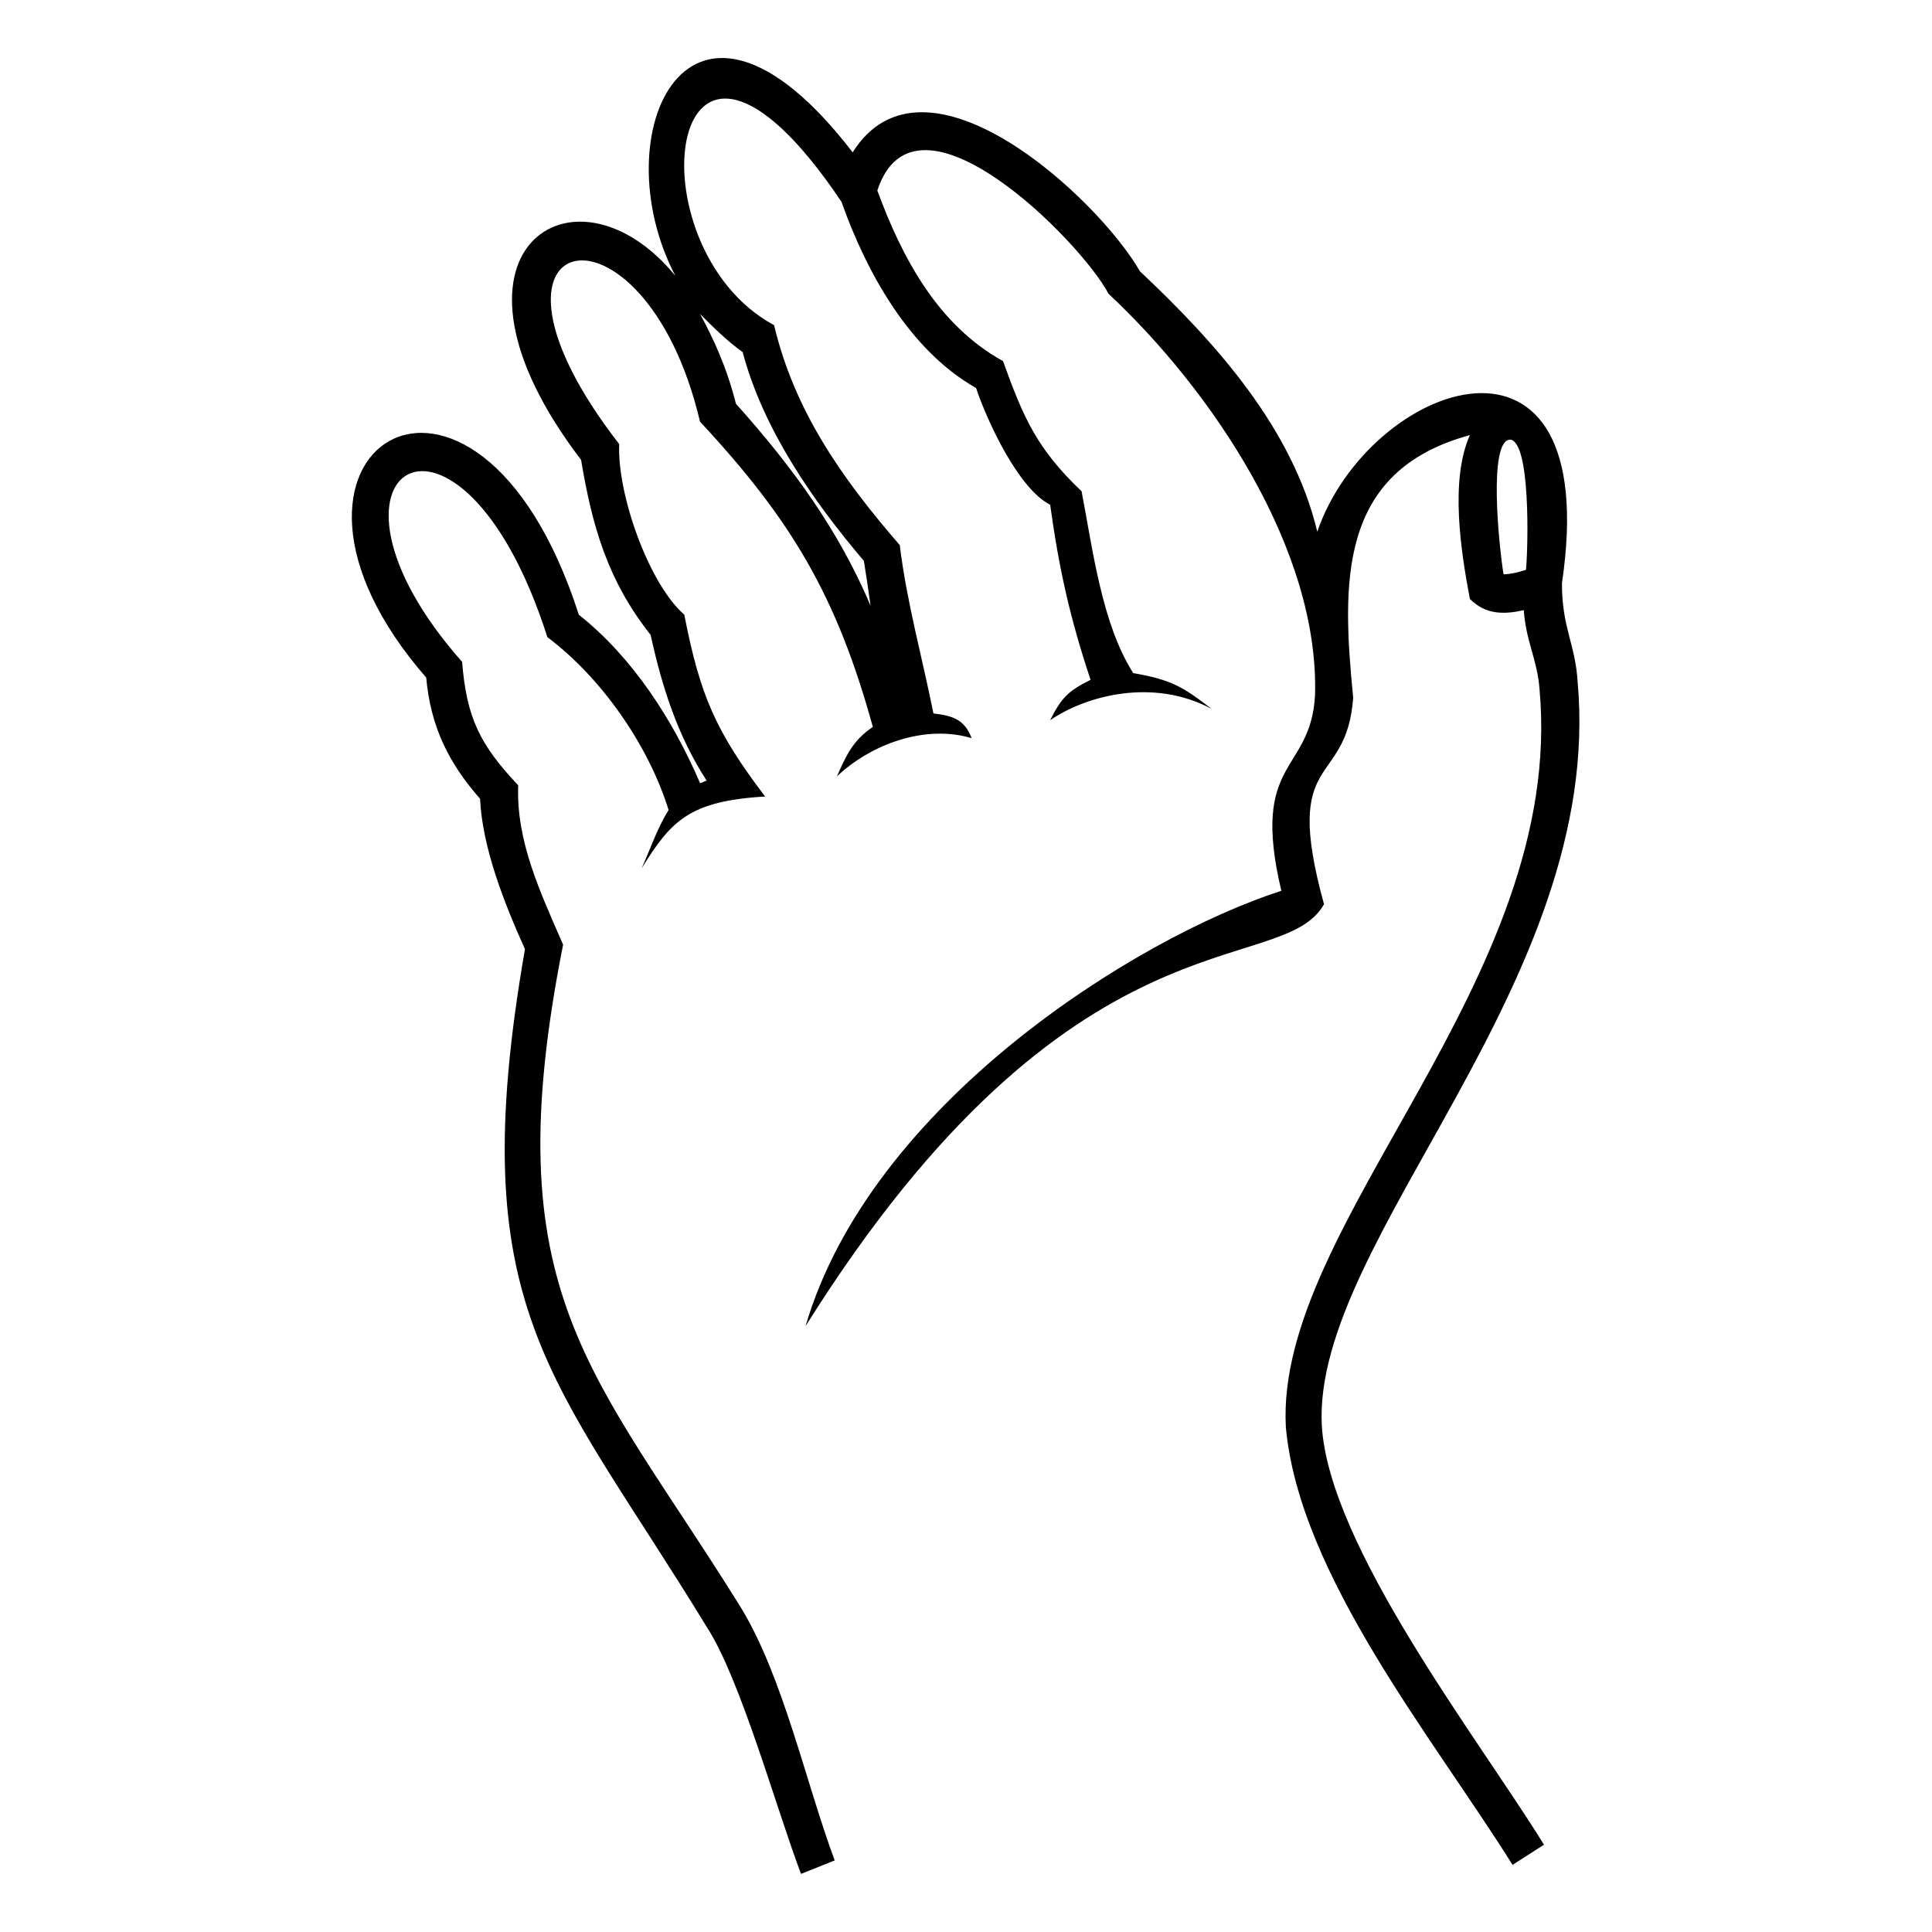 <?xml version="1.0" encoding="UTF-8"?>
<!-- Uploaded to: ICON Repo, www.svgrepo.com, Generator: ICON Repo Mixer Tools -->
<svg fill="#000000" width="800px" height="800px" version="1.1" viewBox="144 144 512 512" xmlns="http://www.w3.org/2000/svg">
 <path d="m357.47 495.46c17.25-58.887 87.438-102.9 126.1-115.39-8.328-35.094 7.734-30.93 8.922-51.75 1.191-38.664-27.363-80.895-54.723-106.47-7.137-13.68-51.152-58.293-61.266-27.363 6.543 17.844 16.059 35.688 33.309 45.207 5.352 14.871 8.922 23.199 20.82 34.5 2.973 15.465 5.352 35.094 13.68 48.18 10.113 1.785 13.086 3.57 20.82 9.516-15.465-8.328-33.309-3.57-42.828 2.973 2.973-5.949 4.758-7.734 10.707-10.707-5.352-16.059-8.328-29.145-10.707-46.395-8.328-4.164-16.656-22.008-19.629-30.93-17.844-10.113-29.145-30.93-35.688-49.371-46.395-69-56.508 11.895-17.844 32.715 5.352 22.602 17.844 40.449 33.309 58.293 1.785 14.871 5.949 29.742 8.922 44.609 5.352 0.594 8.328 1.785 10.113 6.543-11.895-3.57-26.172 1.191-35.688 10.113 2.379-5.352 4.164-9.516 9.516-13.086-9.516-34.5-21.414-54.723-45.801-80.895-14.871-63.051-66.621-52.344-21.414 5.949-0.594 13.086 7.734 36.879 17.25 45.207 4.164 21.414 8.328 30.93 21.414 48.18-20.223 1.191-24.98 6.543-32.715 19.035 2.379-5.352 4.164-10.707 7.137-15.465-5.352-17.25-17.844-35.094-32.121-45.801-23.199-72.566-67.809-44.609-22.602 6.543 1.191 14.871 4.758 22.008 14.871 32.715-0.594 14.871 5.949 28.551 11.895 42.23-18.438 92.793 7.734 112.42 46.992 175.47 11.301 18.438 17.25 46.395 24.98 67.215l-8.922 3.57c-6.543-17.25-16.059-51.75-24.98-65.43-41.043-67.215-64.836-83.867-48.18-179.63-5.352-11.895-11.301-26.766-11.895-39.852-8.328-9.516-13.086-19.035-14.277-32.121-52.344-60.078 13.086-101.71 40.449-16.656 14.277 11.301 24.98 27.957 32.121 44.609 0.594 0 1.191-0.594 1.785-0.594-7.734-11.895-11.895-24.98-14.871-38.664-11.301-14.277-15.465-28.551-18.438-46.395-42.23-55.316-1.785-81.488 24.98-48.773-19.629-37.473 3.57-89.223 46.992-32.715 19.035-30.336 64.836 11.895 76.137 31.523 20.223 19.035 40.449 41.637 46.992 69 13.68-39.852 76.137-62.457 64.836 13.68 0 11.895 3.57 16.059 4.164 26.172 7.137 79.707-70.188 147.52-67.809 196.88 1.785 32.121 41.637 83.273 58.887 111.23l-8.328 5.352c-20.82-33.309-56.508-76.73-60.078-115.99-2.973-54.129 74.352-118.37 67.215-195.7-0.594-7.734-3.57-12.492-4.164-20.82-5.352 1.191-10.113 1.191-14.277-2.973-2.379-12.492-5.352-31.523 0-43.422-35.094 9.516-33.906 39.258-30.93 69.594-1.785 24.387-19.035 13.68-7.734 54.723-11.301 20.223-66.621-1.191-137.4 111.82zm15.465-202.83c-13.68-16.059-26.766-35.094-32.121-55.316-4.164-2.973-7.734-6.543-11.301-10.113 3.57 6.543 7.137 14.277 9.516 23.793 15.465 17.25 27.363 33.906 35.688 53.535-0.594-4.164-1.191-8.328-1.785-11.895zm175.47 2.379c0.594-6.543 1.191-33.906-4.164-34.5-5.949 0-2.973 28.551-1.785 35.688 1.785 0 4.164-0.594 5.949-1.191z" fill-rule="evenodd"/>
</svg>